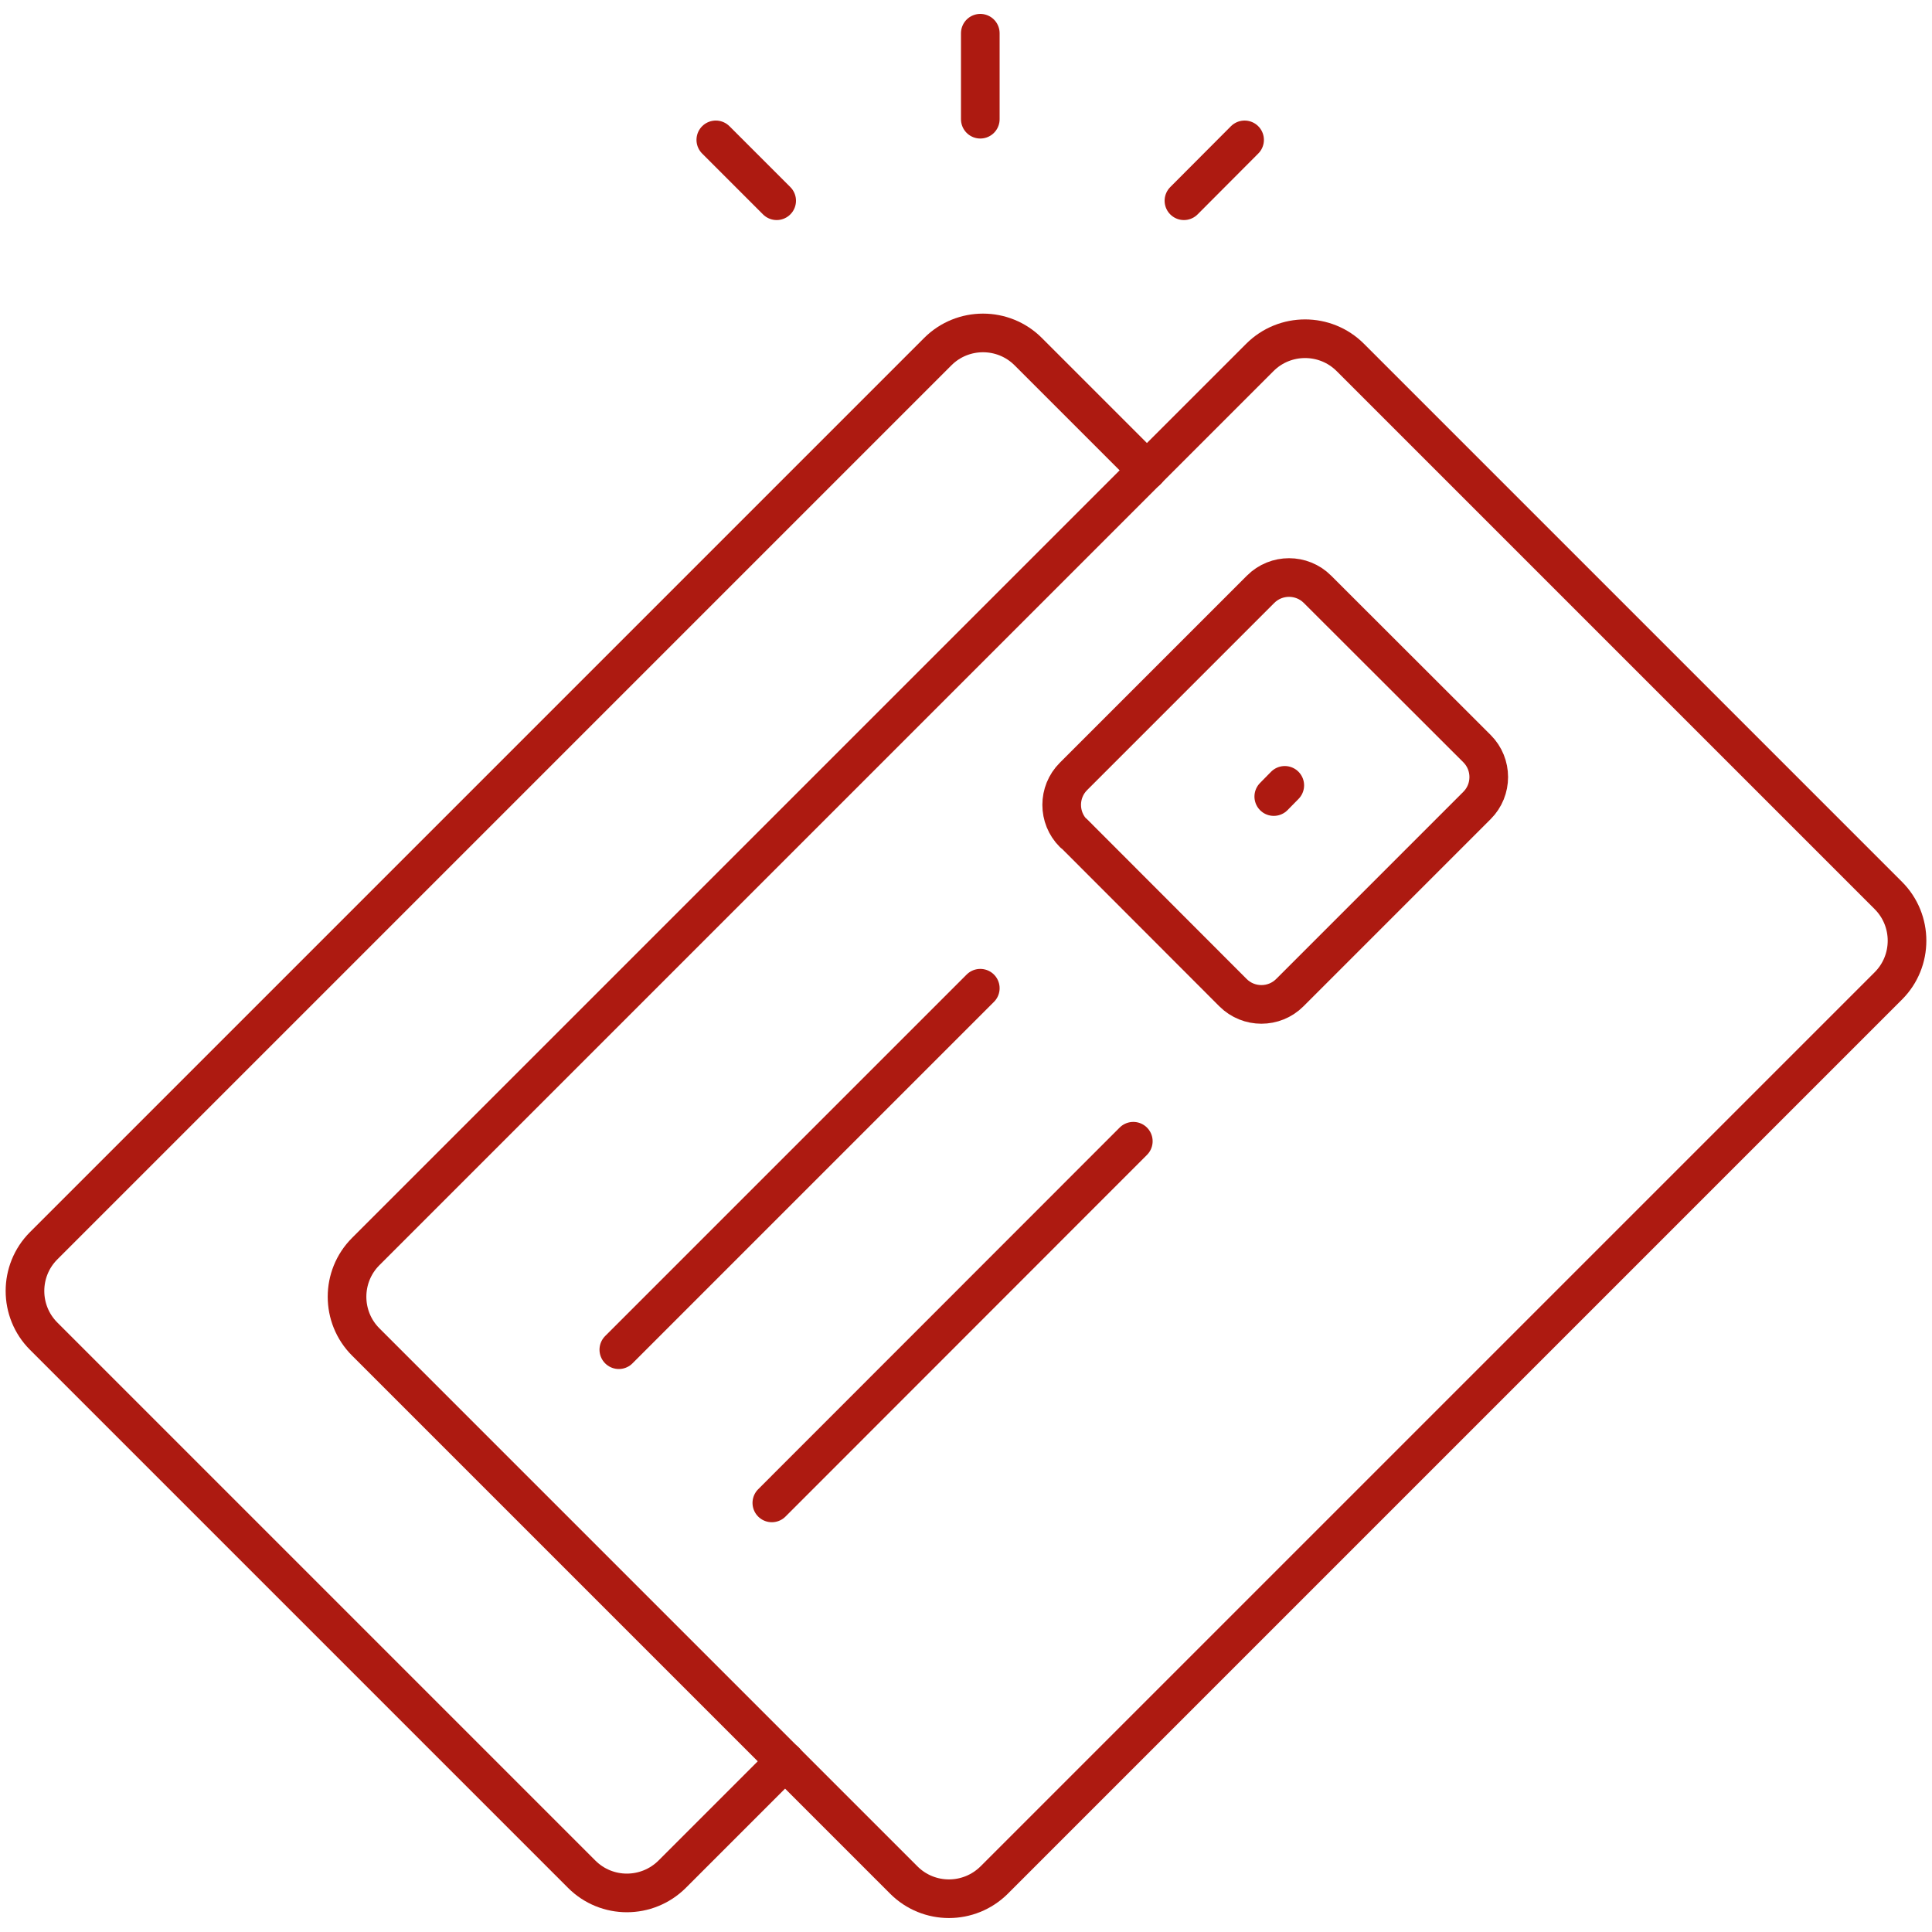 <?xml version="1.0" encoding="UTF-8"?><svg id="a" xmlns="http://www.w3.org/2000/svg" viewBox="0 0 100 100"><defs><style>.b{fill:none;stroke:#ad1a11;stroke-linecap:round;stroke-linejoin:round;stroke-width:2px;}</style></defs><line class="b" x1="50.74" y1="1.72" x2="50.74" y2="6.17"/><line class="b" x1="37.05" y1="7.24" x2="40.2" y2="10.39"/><line class="b" x1="64.42" y1="7.24" x2="61.28" y2="10.39"/><path class="b" d="M59.37,24.35l-6.15-6.15c-1.29-1.29-3.39-1.29-4.68,0L2.26,64.48c-1.29,1.29-1.29,3.39,0,4.68l27.85,27.85c1.29,1.29,3.38,1.29,4.68,0l5.85-5.85"/><path class="b" d="M55.56,43.13c-.81-.81-.81-2.13,0-2.94l9.69-9.69c.81-.81,2.13-.81,2.94,0l8.26,8.25c.81,.81,.81,2.13,0,2.94l-9.69,9.69c-.81,.81-2.13,.81-2.94,0l-8.25-8.26Z"/><line class="b" x1="50.74" y1="51.15" x2="32.03" y2="69.86"/><line class="b" x1="58.66" y1="59.07" x2="39.95" y2="77.79"/><line class="b" x1="65.93" y1="41.23" x2="66.5" y2="40.65"/><path class="b" d="M97.74,46.35l-27.85-27.85c-1.29-1.29-3.39-1.29-4.68,0L18.93,64.78c-1.29,1.29-1.29,3.39,0,4.68l27.85,27.85c1.29,1.29,3.38,1.29,4.68,0l46.28-46.28c1.29-1.29,1.29-3.39,0-4.68Z"/></svg>